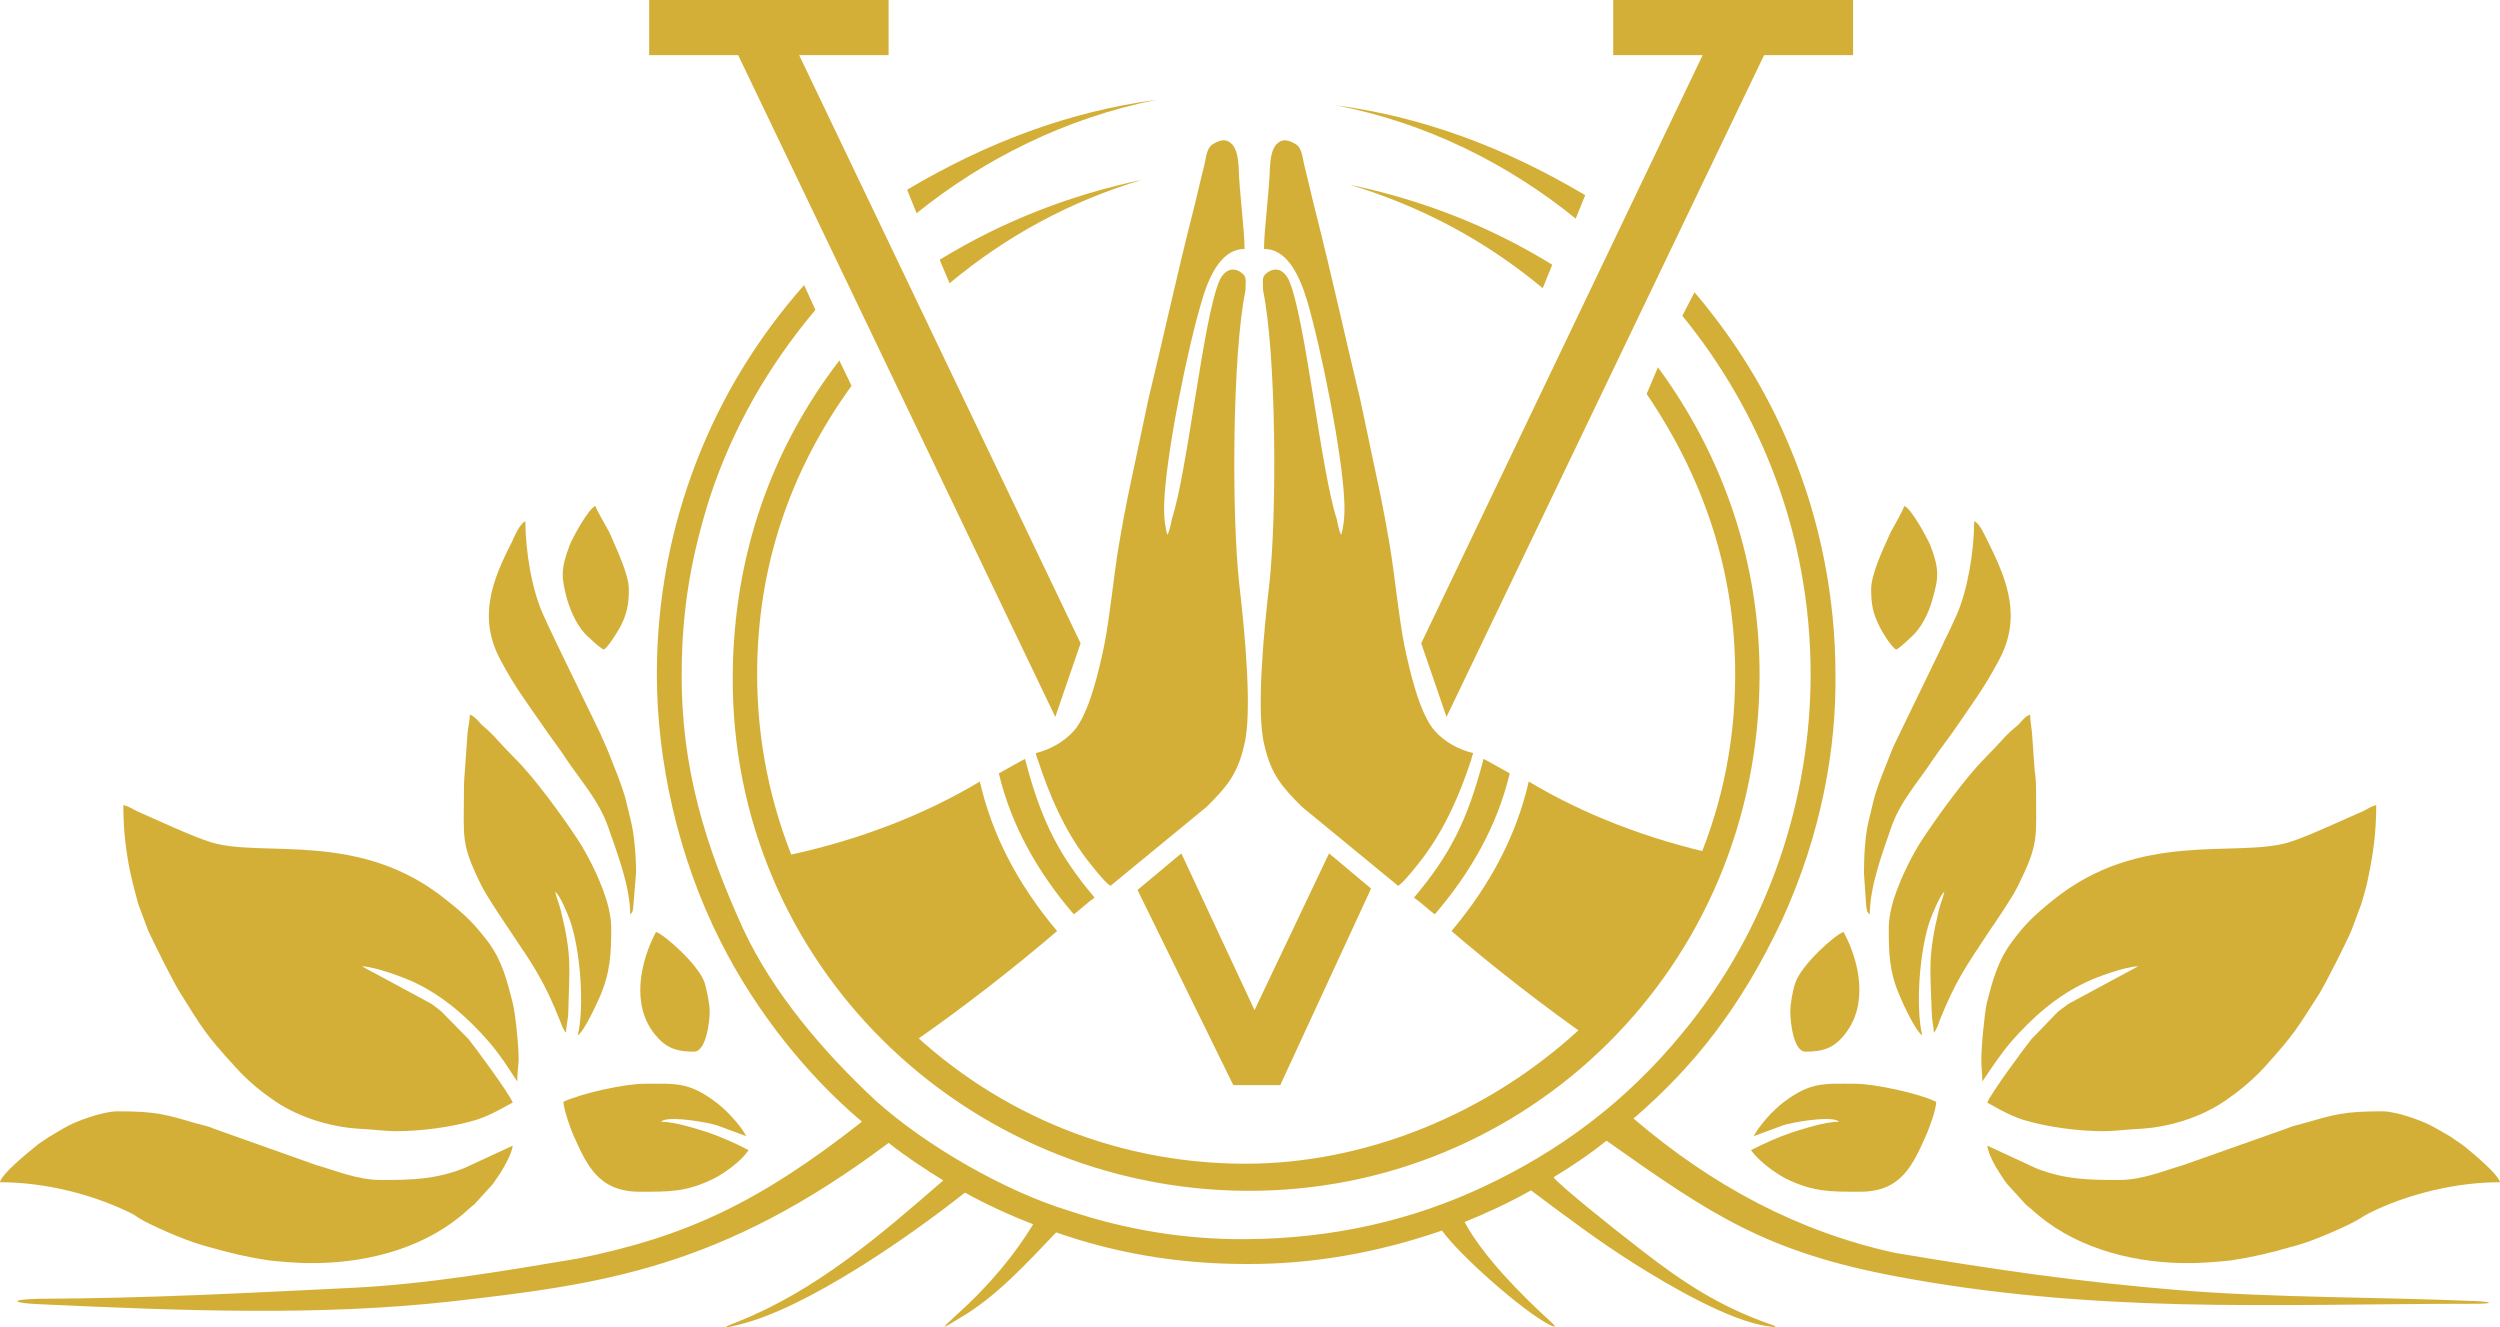 <?xml version="1.0" encoding="UTF-8"?>
<!DOCTYPE svg PUBLIC "-//W3C//DTD SVG 1.1//EN" "http://www.w3.org/Graphics/SVG/1.1/DTD/svg11.dtd">
<!-- Creator: CorelDRAW X7 -->
<svg xmlns="http://www.w3.org/2000/svg" xml:space="preserve" width="5.534in" height="2.938in" version="1.1" style="shape-rendering:geometricPrecision; text-rendering:geometricPrecision; image-rendering:optimizeQuality; fill-rule:evenodd; clip-rule:evenodd"
viewBox="0 0 5534 2938"
 xmlns:xlink="http://www.w3.org/1999/xlink">
 <defs>
  <style type="text/css">
   <![CDATA[
    .fil0 {fill:#D4AF37}
   ]]>
  </style>
 </defs>
 <g id="Layer_x0020_1">
  <polygon class="fil0" points="2336,1587 2392,1424 1769,122 1967,122 1967,0 1437,0 1437,122 1634,122 "/>
  <path class="fil0" d="M1750 1892c46,152 139,290 279,410 106,-74 214,-158 311,-241 -90,-107 -145,-217 -171,-331 -120,72 -263,128 -419,162z"/>
  <path class="fil0" d="M2211 1712c28,117 87,220 166,312 16,-12 30,-26 46,-37 -79,-94 -118,-169 -154,-307 -9,4 -45,25 -58,32z"/>
  <path class="fil0" d="M2293 1667c0,4 2,8 4,14 26,79 57,152 107,219 11,14 41,53 54,61l213 -175c42,-42 68,-70 83,-136 19,-72 1,-257 -11,-359 -17,-157 -15,-508 14,-648 0,-16 3,-29 -5,-36 -21,-19 -41,-10 -52,13 -36,79 -71,423 -106,529 -2,10 -5,27 -10,35 -4,-14 -8,-36 -7,-68 3,-107 53,-351 84,-452 18,-62 47,-113 94,-113 0,-40 -12,-131 -13,-179 -1,-19 -4,-41 -14,-52 -13,-14 -26,-11 -43,-1 -14,8 -15,29 -19,46 -9,35 -16,68 -25,103 -35,137 -66,280 -99,416l-45 213c-7,34 -14,72 -20,108 -13,77 -19,154 -33,225 -11,52 -33,151 -68,189 -20,22 -50,40 -83,48z"/>
  <path class="fil0" d="M3803 1892c-46,152 -139,290 -279,410 -106,-74 -214,-158 -311,-241 90,-107 145,-217 171,-331 120,72 263,128 419,162z"/>
  <path class="fil0" d="M3342 1712c-28,117 -87,220 -166,312 -16,-12 -30,-26 -46,-37 79,-94 118,-169 154,-307 9,4 45,25 58,32z"/>
  <path class="fil0" d="M3261 1667c-1,4 -3,8 -4,14 -26,79 -58,152 -108,219 -11,14 -41,53 -54,61l-213 -175c-42,-42 -68,-70 -83,-136 -19,-72 -1,-257 11,-359 17,-157 15,-508 -14,-648 0,-16 -3,-29 5,-36 21,-19 41,-10 52,13 36,79 71,423 106,529 2,10 5,27 10,35 4,-14 8,-36 7,-68 -3,-107 -53,-351 -83,-452 -19,-62 -47,-113 -95,-113 0,-40 12,-131 13,-179 1,-19 4,-41 14,-52 13,-14 26,-11 43,-1 14,8 15,29 19,46 9,35 16,68 25,103 35,137 66,280 99,416l45 213c7,34 14,72 20,108 13,77 19,154 33,225 11,52 33,151 68,189 20,22 50,40 84,48z"/>
  <path class="fil0" d="M3432 2925c-64,-58 -150,-145 -190,-220 50,-20 99,-43 147,-70 83,62 152,114 230,163 76,48 211,127 296,138 23,4 17,-1 0,-6 -108,-38 -189,-91 -278,-160 -74,-57 -187,-148 -198,-164 41,-25 80,-51 117,-81 229,162 353,247 645,301 206,39 418,56 627,61 214,5 438,-1 650,-1 42,0 42,-4 0,-6 -212,-9 -445,-7 -653,-24 -221,-18 -413,-46 -632,-83 -213,-47 -403,-148 -577,-297 132,-114 236,-243 328,-438 89,-194 121,-384 119,-545 0,-165 -32,-341 -103,-508 -49,-117 -118,-231 -209,-338l-27 52c173,212 284,485 284,794 0,271 -90,560 -284,794 -128,156 -275,262 -436,338 -162,77 -340,117 -531,118 -134,1 -266,-21 -391,-63 -139,-42 -316,-143 -428,-244 -114,-106 -227,-238 -293,-380 -84,-184 -137,-357 -136,-563 0,-152 24,-270 62,-391 50,-152 128,-290 234,-416l-25 -55c-104,118 -183,248 -238,390 -57,147 -88,305 -88,472 0,189 46,403 141,591 78,155 191,296 313,399 -229,180 -391,255 -629,303 -167,28 -335,57 -504,65 -227,11 -444,23 -689,24 -74,2 -52,10 1,12 323,15 623,26 911,-6 335,-38 598,-73 969,-351 38,30 79,57 121,83 -138,120 -280,243 -453,312 -36,14 -41,18 2,7 151,-37 379,-197 499,-292 49,27 99,50 151,70 -38,63 -94,133 -170,201 -36,33 -35,33 7,7 81,-47 149,-122 214,-190 122,43 262,70 419,70 145,1 290,-24 435,-74 40,56 180,179 237,208 18,9 15,4 3,-7z"/>
  <path class="fil0" d="M4388 2394l30 -44c10,-14 22,-30 33,-43 47,-54 101,-102 167,-133 23,-11 85,-34 115,-35l-154 83c-8,6 -15,11 -23,17l-59 61c-11,13 -93,124 -98,141 4,1 44,27 80,38 53,16 122,25 177,25 26,0 53,-4 77,-5 65,-3 135,-24 189,-60 34,-23 62,-46 90,-76 66,-73 72,-85 123,-165 14,-23 60,-114 70,-138l22 -59c7,-23 13,-44 17,-67 10,-48 16,-94 16,-152 -14,4 -17,8 -30,14 -40,17 -124,57 -165,69 -116,34 -329,-28 -521,128 -42,34 -62,53 -92,94 -30,41 -42,86 -54,133 -5,23 -13,103 -12,129 0,16 2,26 2,45z"/>
  <path class="fil0" d="M4691 2612c-68,0 -121,-1 -184,-26l-108 -50c2,18 18,47 27,60 6,9 10,16 17,25l41 45c5,5 6,5 12,10 88,82 213,118 336,120l25 0c28,-1 55,-3 82,-6 46,-7 89,-17 133,-30 9,-2 15,-4 21,-6 29,-8 111,-43 133,-58 7,-4 9,-6 17,-10 86,-43 193,-69 291,-69 -5,-19 -60,-64 -77,-78 -11,-9 -21,-14 -31,-22l-33 -19c-26,-16 -88,-38 -119,-38 -88,0 -106,7 -180,28 -11,3 -21,5 -32,10l-229 81c-42,12 -90,33 -142,33z"/>
  <path class="fil0" d="M4181 2053c0,59 1,99 25,153 7,18 35,77 49,86 -15,-64 -6,-187 17,-254 6,-16 22,-56 32,-64 -3,14 -8,24 -12,40 -25,104 -19,130 -16,225 0,17 4,32 5,47 6,-7 10,-19 13,-28 34,-85 58,-119 107,-193 18,-27 53,-77 66,-104 47,-95 40,-105 40,-213 0,-17 -1,-29 -3,-42l-6 -84c-1,-11 -4,-27 -4,-40 -8,3 -10,5 -16,11l-10 11c-28,23 -29,27 -49,48l-25 26c-43,43 -105,129 -138,179 -26,39 -58,105 -69,152 -3,13 -6,28 -6,44z"/>
  <path class="fil0" d="M4126 1932l5 73c2,11 1,14 8,19 0,-62 28,-136 48,-194 20,-57 60,-100 92,-149 17,-25 34,-46 51,-71 37,-54 62,-87 94,-147 52,-95 20,-177 -23,-263 -6,-11 -18,-42 -31,-46 0,64 -14,153 -40,210 -7,15 -13,29 -20,43 -4,7 -7,14 -10,21l-95 196c-7,15 -14,28 -20,44 -12,30 -26,64 -35,94 -5,18 -8,34 -13,53 -8,31 -11,79 -11,117z"/>
  <path class="fil0" d="M3882 2515l65 -24c18,-6 95,-20 119,-11 4,2 3,2 5,3 -32,0 -79,16 -105,24 -30,10 -63,25 -90,39 16,23 51,49 77,63 62,30 99,29 165,29 92,0 117,-61 147,-128 6,-14 21,-54 21,-71 -39,-19 -137,-40 -179,-40 -69,0 -98,-5 -159,41 -24,18 -54,52 -66,75z"/>
  <path class="fil0" d="M4142 1304c0,35 4,53 18,82 6,13 26,45 37,52 6,-2 20,-15 26,-21 3,-2 2,-1 4,-4 2,-1 3,-2 4,-3 22,-20 38,-52 46,-81 15,-51 16,-69 -4,-122 -7,-16 -42,-82 -58,-87 -2,11 -27,51 -32,63 -14,31 -41,88 -41,121z"/>
  <path class="fil0" d="M3963 2239c0,20 6,89 34,89 40,0 64,-9 87,-39 52,-65 33,-159 -3,-226 -18,5 -94,73 -107,113 -5,14 -11,45 -11,63z"/>
  <path class="fil0" d="M1145 2394l-29 -44c-10,-14 -22,-30 -33,-43 -47,-54 -101,-102 -167,-133 -24,-11 -85,-34 -115,-35l154 83c8,6 15,11 22,17l60 61c11,13 93,124 98,141 -5,1 -45,27 -81,38 -53,16 -121,25 -177,25 -26,0 -52,-4 -76,-5 -65,-3 -136,-24 -190,-60 -34,-23 -62,-46 -89,-76 -67,-73 -73,-85 -123,-165 -15,-23 -60,-114 -71,-138l-22 -59c-6,-23 -12,-44 -17,-67 -10,-48 -16,-94 -16,-152 15,4 18,8 31,14 39,17 124,57 165,69 115,34 329,-28 520,128 43,34 62,53 93,94 30,41 41,86 53,133 6,23 14,103 13,129 -1,16 -3,26 -3,45z"/>
  <path class="fil0" d="M843 2612c68,0 120,-1 184,-26l108 -50c-2,18 -19,47 -27,60 -6,9 -11,16 -17,25l-41 45c-6,5 -7,5 -12,10 -88,82 -213,118 -336,120l-25 0c-28,-1 -56,-3 -82,-6 -47,-7 -89,-17 -134,-30 -8,-2 -14,-4 -20,-6 -30,-8 -111,-43 -134,-58 -6,-4 -8,-6 -16,-10 -87,-43 -193,-69 -291,-69 4,-19 60,-64 77,-78 10,-9 20,-14 31,-22l32 -19c26,-16 88,-38 120,-38 88,0 106,7 179,28 11,3 22,5 33,10l228 81c43,12 91,33 143,33z"/>
  <path class="fil0" d="M1353 2053c0,59 -2,99 -25,153 -8,18 -35,77 -49,86 15,-64 6,-187 -17,-254 -6,-16 -22,-56 -33,-64 3,14 8,24 12,40 26,104 19,130 17,225 0,17 -5,32 -5,47 -7,-7 -10,-19 -14,-28 -34,-85 -57,-119 -107,-193 -18,-27 -52,-77 -66,-104 -47,-95 -39,-105 -39,-213 0,-17 1,-29 2,-42l6 -84c1,-11 5,-27 5,-40 8,3 9,5 16,11l10 11c27,23 28,27 48,48l25 26c44,43 106,129 139,179 26,39 58,105 69,152 3,13 6,28 6,44z"/>
  <path class="fil0" d="M1408 1932l-6 73c-1,11 -1,14 -7,19 0,-62 -29,-136 -49,-194 -20,-57 -59,-100 -92,-149 -16,-25 -33,-46 -50,-71 -37,-54 -63,-87 -95,-147 -52,-95 -20,-177 24,-263 5,-11 18,-42 30,-46 0,64 14,153 41,210 7,15 13,29 20,43 3,7 7,14 10,21l95 196c6,15 13,28 19,44 12,30 26,64 35,94 5,18 8,34 13,53 8,31 12,79 12,117z"/>
  <path class="fil0" d="M1652 2515l-65 -24c-19,-6 -95,-20 -119,-11 -4,2 -3,2 -5,3 32,0 79,16 105,24 29,10 63,25 89,39 -15,23 -50,49 -77,63 -61,30 -98,29 -164,29 -93,0 -118,-61 -148,-128 -6,-14 -20,-54 -21,-71 40,-19 137,-40 179,-40 69,0 98,-5 159,41 24,18 55,52 67,75z"/>
  <path class="fil0" d="M1392 1304c0,35 -4,53 -18,82 -7,13 -27,45 -37,52 -6,-2 -21,-15 -27,-21 -3,-2 -1,-1 -4,-4 -1,-1 -2,-2 -4,-3 -22,-20 -37,-52 -46,-81 -14,-51 -15,-69 5,-122 6,-16 42,-82 57,-87 3,11 28,51 33,63 13,31 41,88 41,121z"/>
  <path class="fil0" d="M1571 2239c0,20 -7,89 -35,89 -40,0 -63,-9 -87,-39 -52,-65 -32,-159 3,-226 18,5 95,73 108,113 4,14 11,45 11,63z"/>
  <path class="fil0" d="M2758 2636c619,4 1137,-492 1137,-1143 0,-209 -57,-451 -225,-680l-25 59c126,186 196,391 196,621 0,651 -558,1083 -1084,1083 -603,0 -1081,-489 -1081,-1083 0,-239 73,-451 209,-639l-27 -56c-151,196 -234,433 -236,695 -6,642 516,1139 1136,1143z"/>
  <path class="fil0" d="M2957 233c201,39 382,130 531,251l21 -52c-177,-105 -358,-173 -552,-199z"/>
  <path class="fil0" d="M2988 409c159,48 301,124 427,229l21 -52c-141,-87 -291,-144 -448,-177z"/>
  <path class="fil0" d="M2560 221c-201,40 -382,131 -531,251l-21 -52c177,-105 358,-173 552,-199z"/>
  <path class="fil0" d="M2528 398c-158,47 -300,124 -426,229l-22 -52c142,-87 292,-144 448,-177z"/>
  <polygon class="fil0" points="3202,1587 3146,1424 3769,122 3571,122 3571,0 4102,0 4102,122 3905,122 "/>
  <polygon class="fil0" points="2615,1889 2777,2236 2942,1889 3035,1967 2834,2402 2730,2402 2518,1970 "/>
 </g>
</svg>
